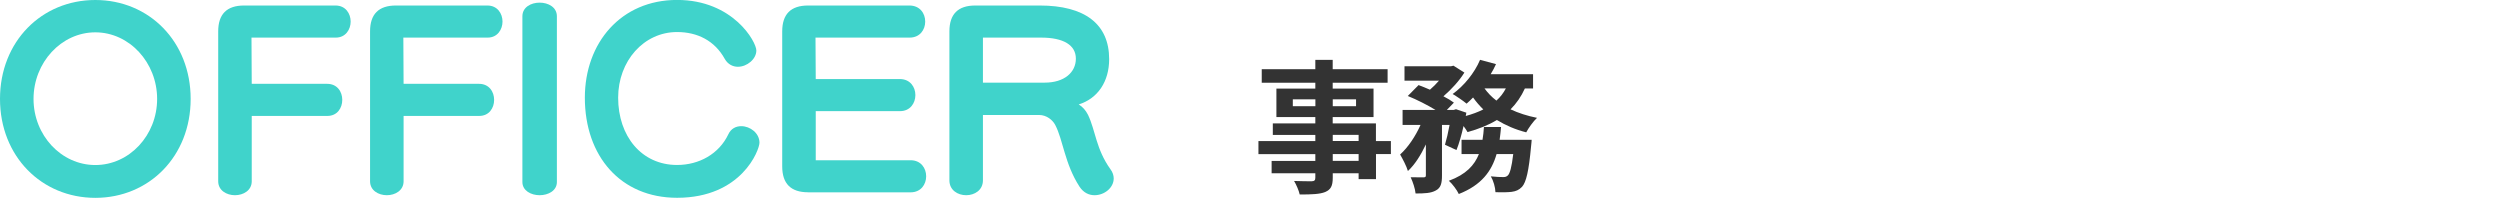 <?xml version="1.0" encoding="UTF-8"?><svg id="b" xmlns="http://www.w3.org/2000/svg" width="417.5" height="33.03" viewBox="0 0 417.5 33.03"><defs><style>.d{fill:#40d3cb;}.e{fill:#333;}</style></defs><g id="c"><path class="d" d="M0,16.52C0,6.92,6.96,0,15.92,0s15.92,6.92,15.92,16.52-6.96,16.52-15.92,16.52S0,26.12,0,16.52ZM26.24,16.52c0-6.08-4.64-11.12-10.32-11.12s-10.32,5.04-10.32,11.12,4.64,11.04,10.32,11.04,10.32-4.96,10.32-11.04Z"/><path class="d" d="M42.04,19.36v10.92c0,1.52-1.4,2.32-2.8,2.32s-2.8-.8-2.8-2.32V5.24c0-2.88,1.44-4.32,4.32-4.32h15.28c1.68,0,2.52,1.36,2.52,2.68s-.84,2.68-2.48,2.68h-14.08l.04,7.72h12.6c1.68,0,2.52,1.32,2.52,2.68s-.84,2.68-2.48,2.68h-12.64Z"/><path class="d" d="M67.4,19.36v10.92c0,1.52-1.4,2.32-2.8,2.32s-2.8-.8-2.8-2.32V5.24c0-2.88,1.44-4.32,4.32-4.32h15.28c1.68,0,2.52,1.36,2.52,2.68s-.84,2.68-2.48,2.68h-14.08l.04,7.72h12.6c1.68,0,2.52,1.32,2.52,2.68s-.84,2.68-2.48,2.68h-12.64Z"/><path class="d" d="M87.24,2.72c0-1.52,1.44-2.28,2.88-2.28s2.88.76,2.88,2.28v27.68c0,1.44-1.44,2.2-2.88,2.2s-2.88-.76-2.88-2.2V2.72Z"/><path class="d" d="M113.07,33.03c-9.4,0-15.4-6.92-15.4-16.72,0-9.16,6.04-16.32,15.4-16.32s13.24,7,13.24,8.44-1.56,2.72-3.08,2.72c-.84,0-1.68-.4-2.2-1.32-1.68-3.04-4.56-4.48-7.96-4.48-5.56,0-9.84,4.84-9.84,10.96,0,6.44,3.92,11.24,9.84,11.24,3.68,0,7-1.84,8.56-5.12.44-.96,1.28-1.36,2.16-1.36,1.48,0,3.04,1.16,3.04,2.76,0,1.2-2.96,9.2-13.76,9.2Z"/><path class="d" d="M134.95,32.11c-2.88,0-4.32-1.44-4.32-4.32V5.24c0-2.88,1.44-4.32,4.32-4.32h16.92c1.76,0,2.64,1.32,2.64,2.68s-.88,2.68-2.6,2.68h-15.72l.04,6.92h14.04c1.72,0,2.6,1.32,2.6,2.68s-.88,2.68-2.56,2.68h-14.08v8.2h15.84c1.72,0,2.6,1.32,2.6,2.68s-.88,2.68-2.6,2.68h-17.12Z"/><path class="d" d="M164.15,19.2v10.92c0,1.64-1.4,2.48-2.8,2.48s-2.8-.84-2.8-2.48V5.24c0-2.88,1.44-4.32,4.32-4.32h10.76c7.52,0,11.6,3.08,11.6,8.96,0,3.72-1.88,6.56-5.08,7.56.64.4,1.16.96,1.56,1.76,1.24,2.6,1.32,5.68,3.72,9.04.4.52.56,1.08.56,1.56,0,1.56-1.56,2.8-3.2,2.8-.92,0-1.84-.4-2.52-1.44-2.48-3.84-2.72-7.76-4.04-10.28-.44-.84-1.44-1.68-2.72-1.68h-9.36ZM164.15,6.28v7.52h10.32c3.28,0,5.2-1.72,5.2-4s-2.08-3.52-5.8-3.52h-9.72Z"/><path class="e" d="M232.29,25.73h-2.5v4.18h-2.9v-.98h-4.32v.74c0,1.42-.34,1.99-1.27,2.4-.91.36-2.21.41-4.25.41-.14-.67-.58-1.66-.94-2.26,1.15.05,2.57.05,2.95.05.46-.02.6-.17.6-.6v-.74h-7.3v-2.06h7.3v-1.13h-9.5v-2.18h9.5v-1.03h-7.1v-1.92h7.1v-1.06h-6.5v-4.75h6.5v-.98h-8.95v-2.26h8.95v-1.56h2.9v1.56h9.17v2.26h-9.17v.98h6.82v4.75h-6.82v1.06h7.22v2.95h2.5v2.18ZM219.67,17.74v-1.15h-3.77v1.15h3.77ZM222.57,16.59v1.15h3.89v-1.15h-3.89ZM222.57,23.55h4.32v-1.03h-4.32v1.03ZM226.89,25.73h-4.32v1.13h4.32v-1.13Z"/><path class="e" d="M254.66,14.76c-.62,1.37-1.42,2.52-2.4,3.5,1.32.62,2.81,1.1,4.42,1.42-.62.58-1.42,1.7-1.8,2.42-1.82-.46-3.46-1.18-4.9-2.06-1.42.86-3.07,1.51-4.9,2.02-.14-.26-.38-.62-.67-1.01-.34,1.49-.74,2.93-1.18,4.01l-1.92-.89c.26-.89.55-2.09.77-3.31h-1.27v8.45c0,1.3-.19,2.06-1.03,2.5-.82.46-1.9.5-3.38.5-.07-.79-.46-1.94-.82-2.71.89.02,1.85.02,2.16.02.29-.02.38-.07.38-.36v-5.14c-.84,1.78-1.85,3.38-3,4.44-.24-.82-.86-1.99-1.3-2.76,1.32-1.18,2.57-3.05,3.41-4.94h-3v-2.5h5.5c-1.34-.82-3.14-1.73-4.63-2.33l1.8-1.82c.58.22,1.25.48,1.9.77.53-.46,1.06-.98,1.51-1.51h-5.76v-2.4h7.75l.43-.1,1.82,1.15c-.82,1.34-2.16,2.81-3.5,3.96.7.36,1.3.72,1.75,1.06l-1.18,1.22h1.15l.38-.12,1.73.58-.1.55c1.06-.29,2.06-.65,2.93-1.1-.62-.6-1.2-1.27-1.71-1.99-.36.38-.72.72-1.08,1.03-.55-.46-1.66-1.22-2.33-1.61,1.87-1.34,3.65-3.5,4.58-5.71l2.66.72c-.26.58-.55,1.13-.89,1.68h7.08v2.38h-1.39ZM255.79,23.35s-.05.74-.1,1.08c-.38,4.15-.82,6-1.51,6.77-.53.55-1.03.74-1.75.84-.6.07-1.58.1-2.69.05-.02-.79-.34-1.92-.77-2.64.86.1,1.68.12,2.06.12.34,0,.53-.05.77-.26.34-.31.65-1.34.91-3.58h-2.78c-.82,2.86-2.52,5.18-6.31,6.67-.31-.67-1.06-1.68-1.66-2.21,2.88-1.06,4.27-2.59,5.02-4.46h-2.9v-2.38h3.5c.12-.7.19-1.39.24-2.14h2.86c-.07.72-.14,1.44-.24,2.14h5.35ZM247.91,14.76c.53.74,1.2,1.44,1.99,2.04.65-.58,1.18-1.27,1.58-2.04h-3.58Z"/></g></svg>
